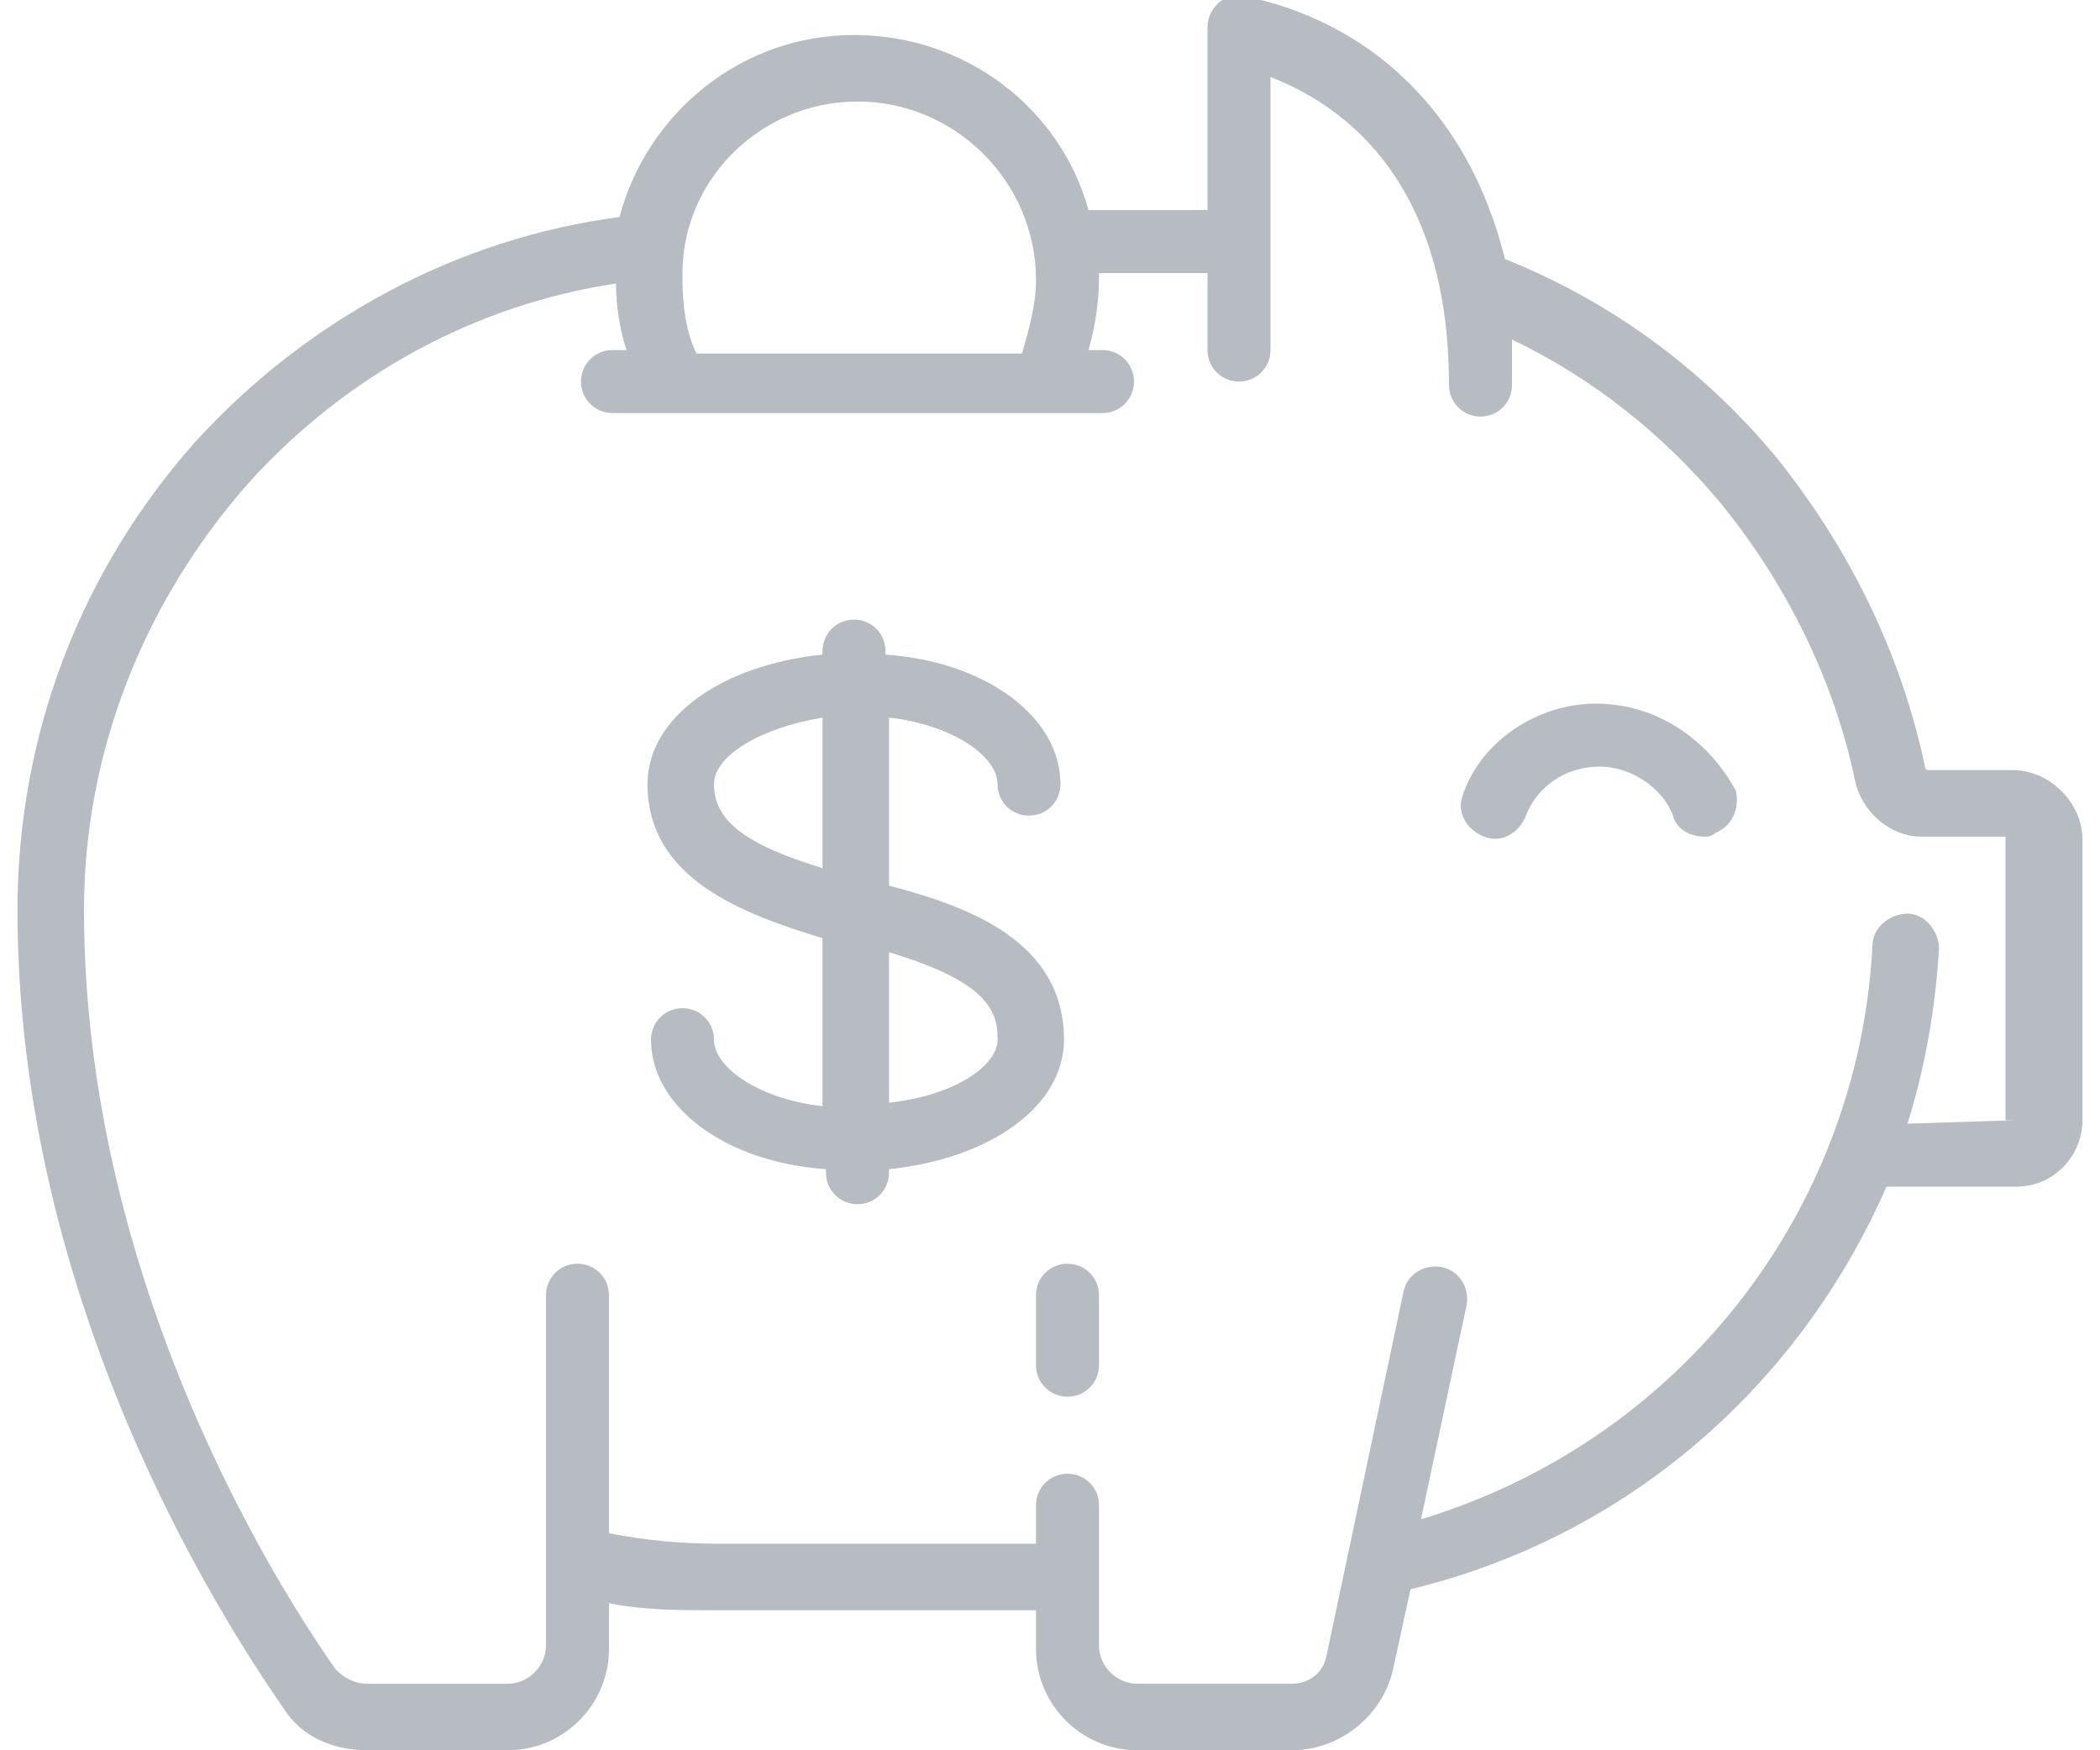 <?xml version="1.0" encoding="UTF-8"?> <!-- Generator: Adobe Illustrator 23.0.1, SVG Export Plug-In . SVG Version: 6.00 Build 0) --> <svg xmlns="http://www.w3.org/2000/svg" xmlns:xlink="http://www.w3.org/1999/xlink" version="1.1" id="Layer_1" x="0px" y="0px" width="60px" height="50px" viewBox="0 0 60 50" style="enable-background:new 0 0 60 50;" xml:space="preserve"> <style type="text/css"> .st0{fill:none;} .st1{fill:#B7BCC3;} </style> <g> <path class="st0" d="M25.4,27.3v4.3c1.8-0.2,3.1-1.1,3.1-1.9C28.6,28.6,27.7,28,25.4,27.3z"></path> <path class="st0" d="M20.4,22.3c0,1,0.8,1.7,3.1,2.4v-4.3C21.7,20.7,20.4,21.6,20.4,22.3z"></path> <path class="st0" d="M29.1,10c0.3-0.6,0.4-1.4,0.4-2.1c0-2.8-2.3-5.1-5.1-5.1S19.4,5.2,19.4,8c0,0.7,0.2,1.4,0.4,2.1H29.1z"></path> <path class="st0" d="M57.6,23.9l-2.4,0c-0.9,0-1.7-0.7-1.9-1.6c-0.6-2.9-1.9-5.7-3.9-8c-1.6-1.9-3.7-3.5-5.9-4.6c0,0.4,0,0.9,0,1.3 c0,0.5-0.4,0.9-0.9,0.9s-0.9-0.4-0.9-0.9c0-6-3.4-8.1-5.1-8.8V10c0,0.5-0.4,0.9-0.9,0.9s-0.9-0.4-0.9-0.9V7.9h-3.1c0,0,0,0,0,0.1 c0,0.7-0.1,1.4-0.3,2.1h0.4c0.5,0,0.9,0.4,0.9,0.9c0,0.5-0.4,0.9-0.9,0.9h-14c-0.5,0-0.9-0.4-0.9-0.9c0-0.5,0.4-0.9,0.9-0.9h0.4 c-0.2-0.6-0.3-1.2-0.3-1.9c-4,0.7-7.7,2.7-10.5,5.7C4,17.2,2.4,21.5,2.4,26c0,10.6,5.5,19.3,7.2,21.7c0.2,0.3,0.5,0.4,0.9,0.4h4 c0.6,0,1.1-0.5,1.1-1.1V37c0-0.5,0.4-0.9,0.9-0.9c0.5,0,0.9,0.4,0.9,0.9v6.8c1,0.2,2,0.3,3.1,0.3h9.1V43c0-0.5,0.4-0.9,0.9-0.9 s0.9,0.4,0.9,0.9v4c0,0.6,0.5,1.1,1.1,1.1h4.4c0.5,0,0.9-0.4,1-0.8l2.2-10.4c0.1-0.5,0.6-0.8,1.1-0.7c0.5,0.1,0.8,0.6,0.7,1.1 l-1.3,6.1C48,41.2,53.2,34.6,53.6,27c0-0.5,0.5-0.9,1-0.9c0.5,0,0.9,0.5,0.9,1c-0.1,1.7-0.4,3.4-0.9,5h3c0,0,0.1,0,0.1-0.1h0 L57.6,23.9C57.6,24,57.6,24,57.6,23.9C57.6,23.9,57.6,23.9,57.6,23.9z M25.4,33.4v0.1c0,0.5-0.4,0.9-0.9,0.9 c-0.5,0-0.9-0.4-0.9-0.9v-0.1c-2.9-0.3-5-1.8-5-3.7c0-0.5,0.4-0.9,0.9-0.9c0.5,0,0.9,0.4,0.9,0.9c0,0.8,1.3,1.6,3.1,1.9v-4.8 c-2.3-0.6-5-1.6-5-4.4c0-1.9,2.1-3.5,5-3.7v-0.1c0-0.5,0.4-0.9,0.9-0.9c0.5,0,0.9,0.4,0.9,0.9v0.1c2.9,0.3,5,1.8,5,3.7 c0,0.5-0.4,0.9-0.9,0.9c-0.5,0-0.9-0.4-0.9-0.9c0-0.8-1.3-1.6-3.1-1.9v4.8c2.3,0.6,5,1.6,5,4.4C30.4,31.6,28.3,33.1,25.4,33.4z M31.4,39c0,0.5-0.4,0.9-0.9,0.9c-0.5,0-0.9-0.4-0.9-0.9v-2c0-0.5,0.4-0.9,0.9-0.9c0.5,0,0.9,0.4,0.9,0.9V39z M48.9,23.9 c-0.1,0-0.2,0.1-0.3,0.1c-0.4,0-0.7-0.2-0.9-0.6c-0.3-0.8-1.1-1.4-2.1-1.4c-0.9,0-1.8,0.6-2.1,1.4c-0.2,0.5-0.7,0.7-1.2,0.6 c-0.5-0.2-0.7-0.7-0.6-1.2c0.6-1.6,2.1-2.6,3.8-2.6c1.7,0,3.3,1.1,3.8,2.6C49.6,23.2,49.4,23.7,48.9,23.9z"></path> <path class="st1" d="M30.5,36.1c-0.5,0-0.9,0.4-0.9,0.9v2c0,0.5,0.4,0.9,0.9,0.9c0.5,0,0.9-0.4,0.9-0.9v-2 C31.4,36.5,31,36.1,30.5,36.1z"></path> <path class="st1" d="M58.9,22.6c-0.4-0.4-0.9-0.6-1.4-0.6c0,0,0,0,0,0l-2.4,0c0,0-0.1,0-0.1-0.1c-0.7-3.3-2.2-6.3-4.3-8.9 c-2.1-2.5-4.7-4.4-7.7-5.6c-0.5-2-1.5-4.1-3.5-5.7c-1.9-1.5-3.9-1.8-4-1.8c-0.3,0-0.5,0-0.7,0.2c-0.2,0.2-0.3,0.4-0.3,0.7V6h-3.4 c-0.8-2.9-3.5-5-6.7-5c-3.2,0-5.9,2.2-6.7,5.2c-4.6,0.6-8.9,2.9-12.1,6.4C2.3,16.3,0.5,21,0.5,26c0,11.2,5.8,20.2,7.6,22.8 c0.5,0.8,1.4,1.2,2.4,1.2h4c1.6,0,2.9-1.3,2.9-2.9v-1.3c1,0.2,2,0.2,3.1,0.2h9.1v1.1c0,1.6,1.3,2.9,2.9,2.9h4.4 c1.4,0,2.6-1,2.9-2.3l0.5-2.3c6.2-1.5,11.1-5.8,13.6-11.5h3.7c1.1,0,1.9-0.9,1.9-1.9v-8C59.5,23.5,59.3,23,58.9,22.6z M24.5,2.9 c2.8,0,5.1,2.3,5.1,5.1c0,0.7-0.2,1.4-0.4,2.1h-9.3c-0.3-0.6-0.4-1.4-0.4-2.1C19.4,5.2,21.7,2.9,24.5,2.9z M57.6,32L57.6,32 C57.6,32.1,57.6,32.1,57.6,32l-3.1,0.1c0.5-1.6,0.8-3.3,0.9-5c0-0.5-0.4-1-0.9-1c-0.5,0-1,0.4-1,0.9c-0.4,7.7-5.6,14.2-12.9,16.4 l1.3-6.1c0.1-0.5-0.2-1-0.7-1.1c-0.5-0.1-1,0.2-1.1,0.7l-2.2,10.4c-0.1,0.5-0.5,0.8-1,0.8h-4.4c-0.6,0-1.1-0.5-1.1-1.1v-4 c0-0.5-0.4-0.9-0.9-0.9s-0.9,0.4-0.9,0.9v1.1h-9.1c-1,0-2.1-0.1-3.1-0.3V37c0-0.5-0.4-0.9-0.9-0.9c-0.5,0-0.9,0.4-0.9,0.9v10 c0,0.6-0.5,1.1-1.1,1.1h-4c-0.4,0-0.7-0.2-0.9-0.4C7.9,45.3,2.4,36.6,2.4,26c0-4.5,1.7-8.8,4.7-12.2c2.8-3.1,6.5-5.1,10.5-5.7 c0,0.6,0.1,1.3,0.3,1.9h-0.4c-0.5,0-0.9,0.4-0.9,0.9c0,0.5,0.4,0.9,0.9,0.9h14c0.5,0,0.9-0.4,0.9-0.9c0-0.5-0.4-0.9-0.9-0.9h-0.4 c0.2-0.7,0.3-1.4,0.3-2.1c0,0,0,0,0-0.1h3.1V10c0,0.5,0.4,0.9,0.9,0.9s0.9-0.4,0.9-0.9V2.2c1.8,0.7,5.1,2.7,5.1,8.8 c0,0.5,0.4,0.9,0.9,0.9s0.9-0.4,0.9-0.9c0-0.4,0-0.8,0-1.3c2.3,1.1,4.3,2.7,5.9,4.6c1.9,2.3,3.3,5.1,3.9,8c0.2,0.9,1,1.6,1.9,1.6 l2.4,0c0,0,0,0,0,0c0,0,0,0,0,0V32z"></path> <path class="st1" d="M45.6,20.1c-1.7,0-3.3,1.1-3.8,2.6c-0.2,0.5,0.1,1,0.6,1.2c0.5,0.2,1-0.1,1.2-0.6c0.3-0.8,1.1-1.4,2.1-1.4 c0.9,0,1.8,0.6,2.1,1.4c0.1,0.4,0.5,0.6,0.9,0.6c0.1,0,0.2,0,0.3-0.1c0.5-0.2,0.7-0.7,0.6-1.2C48.8,21.1,47.3,20.1,45.6,20.1z"></path> <path class="st1" d="M25.4,25.3v-4.8c1.8,0.2,3.1,1.1,3.1,1.9c0,0.5,0.4,0.9,0.9,0.9c0.5,0,0.9-0.4,0.9-0.9c0-1.9-2.1-3.5-5-3.7 v-0.1c0-0.5-0.4-0.9-0.9-0.9c-0.5,0-0.9,0.4-0.9,0.9v0.1c-2.9,0.3-5,1.8-5,3.7c0,2.7,2.7,3.7,5,4.4v4.8c-1.8-0.2-3.1-1.1-3.1-1.9 c0-0.5-0.4-0.9-0.9-0.9c-0.5,0-0.9,0.4-0.9,0.9c0,1.9,2.1,3.5,5,3.7v0.1c0,0.5,0.4,0.9,0.9,0.9c0.5,0,0.9-0.4,0.9-0.9v-0.1 c2.9-0.3,5-1.8,5-3.7C30.4,26.9,27.7,25.9,25.4,25.3z M23.5,24.8c-2.3-0.7-3.1-1.4-3.1-2.4c0-0.8,1.3-1.6,3.1-1.9V24.8z M25.4,31.5 v-4.3c2.3,0.7,3.1,1.4,3.1,2.4C28.6,30.4,27.3,31.3,25.4,31.5z"></path> </g> </svg> 